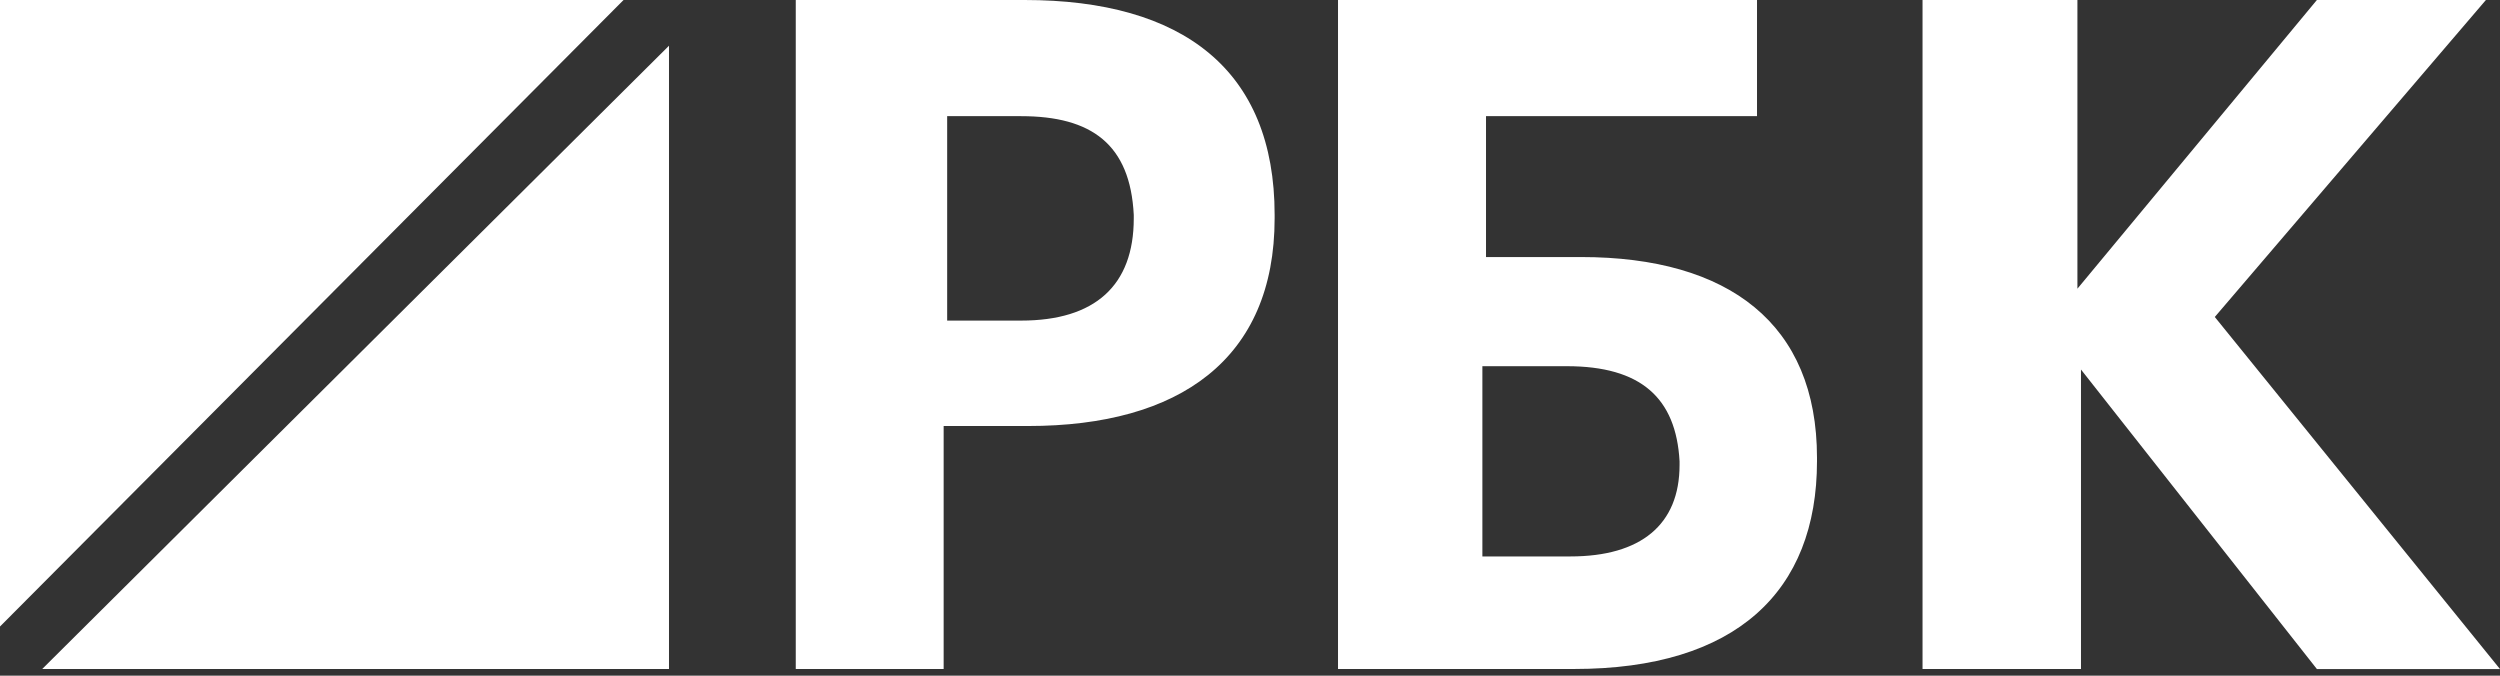 <svg width="148" height="40" viewBox="0 0 148 40" fill="none" xmlns="http://www.w3.org/2000/svg">
<rect x="0" y="0" width="148" height="40" fill="#333333" stroke="none"/>
<g clip-path="url(#clip0_13585_5466)">
<path fill-rule="evenodd" clip-rule="evenodd" d="M0 0V37.09L36.914 0H0Z" fill="white"/>
<path fill-rule="evenodd" clip-rule="evenodd" d="M2.5 39.603H39.604V2.707L2.5 39.603Z" fill="white"/>
<path fill-rule="evenodd" clip-rule="evenodd" d="M55.864 39.604H47.109V0H60.656C70.037 0 75.458 4.149 75.458 12.714V12.921C75.458 21.261 69.829 25.22 60.867 25.22H55.864V39.604ZM104.222 6.877H87.972V15.217H93.6C102.355 15.217 107.566 19.176 107.566 27.097V27.305C107.566 35.019 102.77 39.604 93.182 39.604H79.21V0H104.015V6.877H104.222ZM123.194 39.604H113.814V0H122.983V17.091L137.16 0H147.166L131.116 18.765L147.999 39.607H137.16L123.194 21.876V39.604ZM92.767 21.679H87.757V32.941H92.968C97.138 32.941 99.43 31.063 99.43 27.523V27.312C99.223 23.553 97.138 21.679 92.76 21.679H92.767ZM60.456 6.877H56.072V18.979H60.449C64.826 18.979 67.119 16.904 67.119 12.931V12.724C66.911 8.544 64.619 6.877 60.449 6.877H60.456Z" fill="white"/>
</g>
<defs>
<clipPath id="clip0_13585_5466">
<rect width="148" height="39.607" fill="white"/>
</clipPath>
</defs>
</svg>
